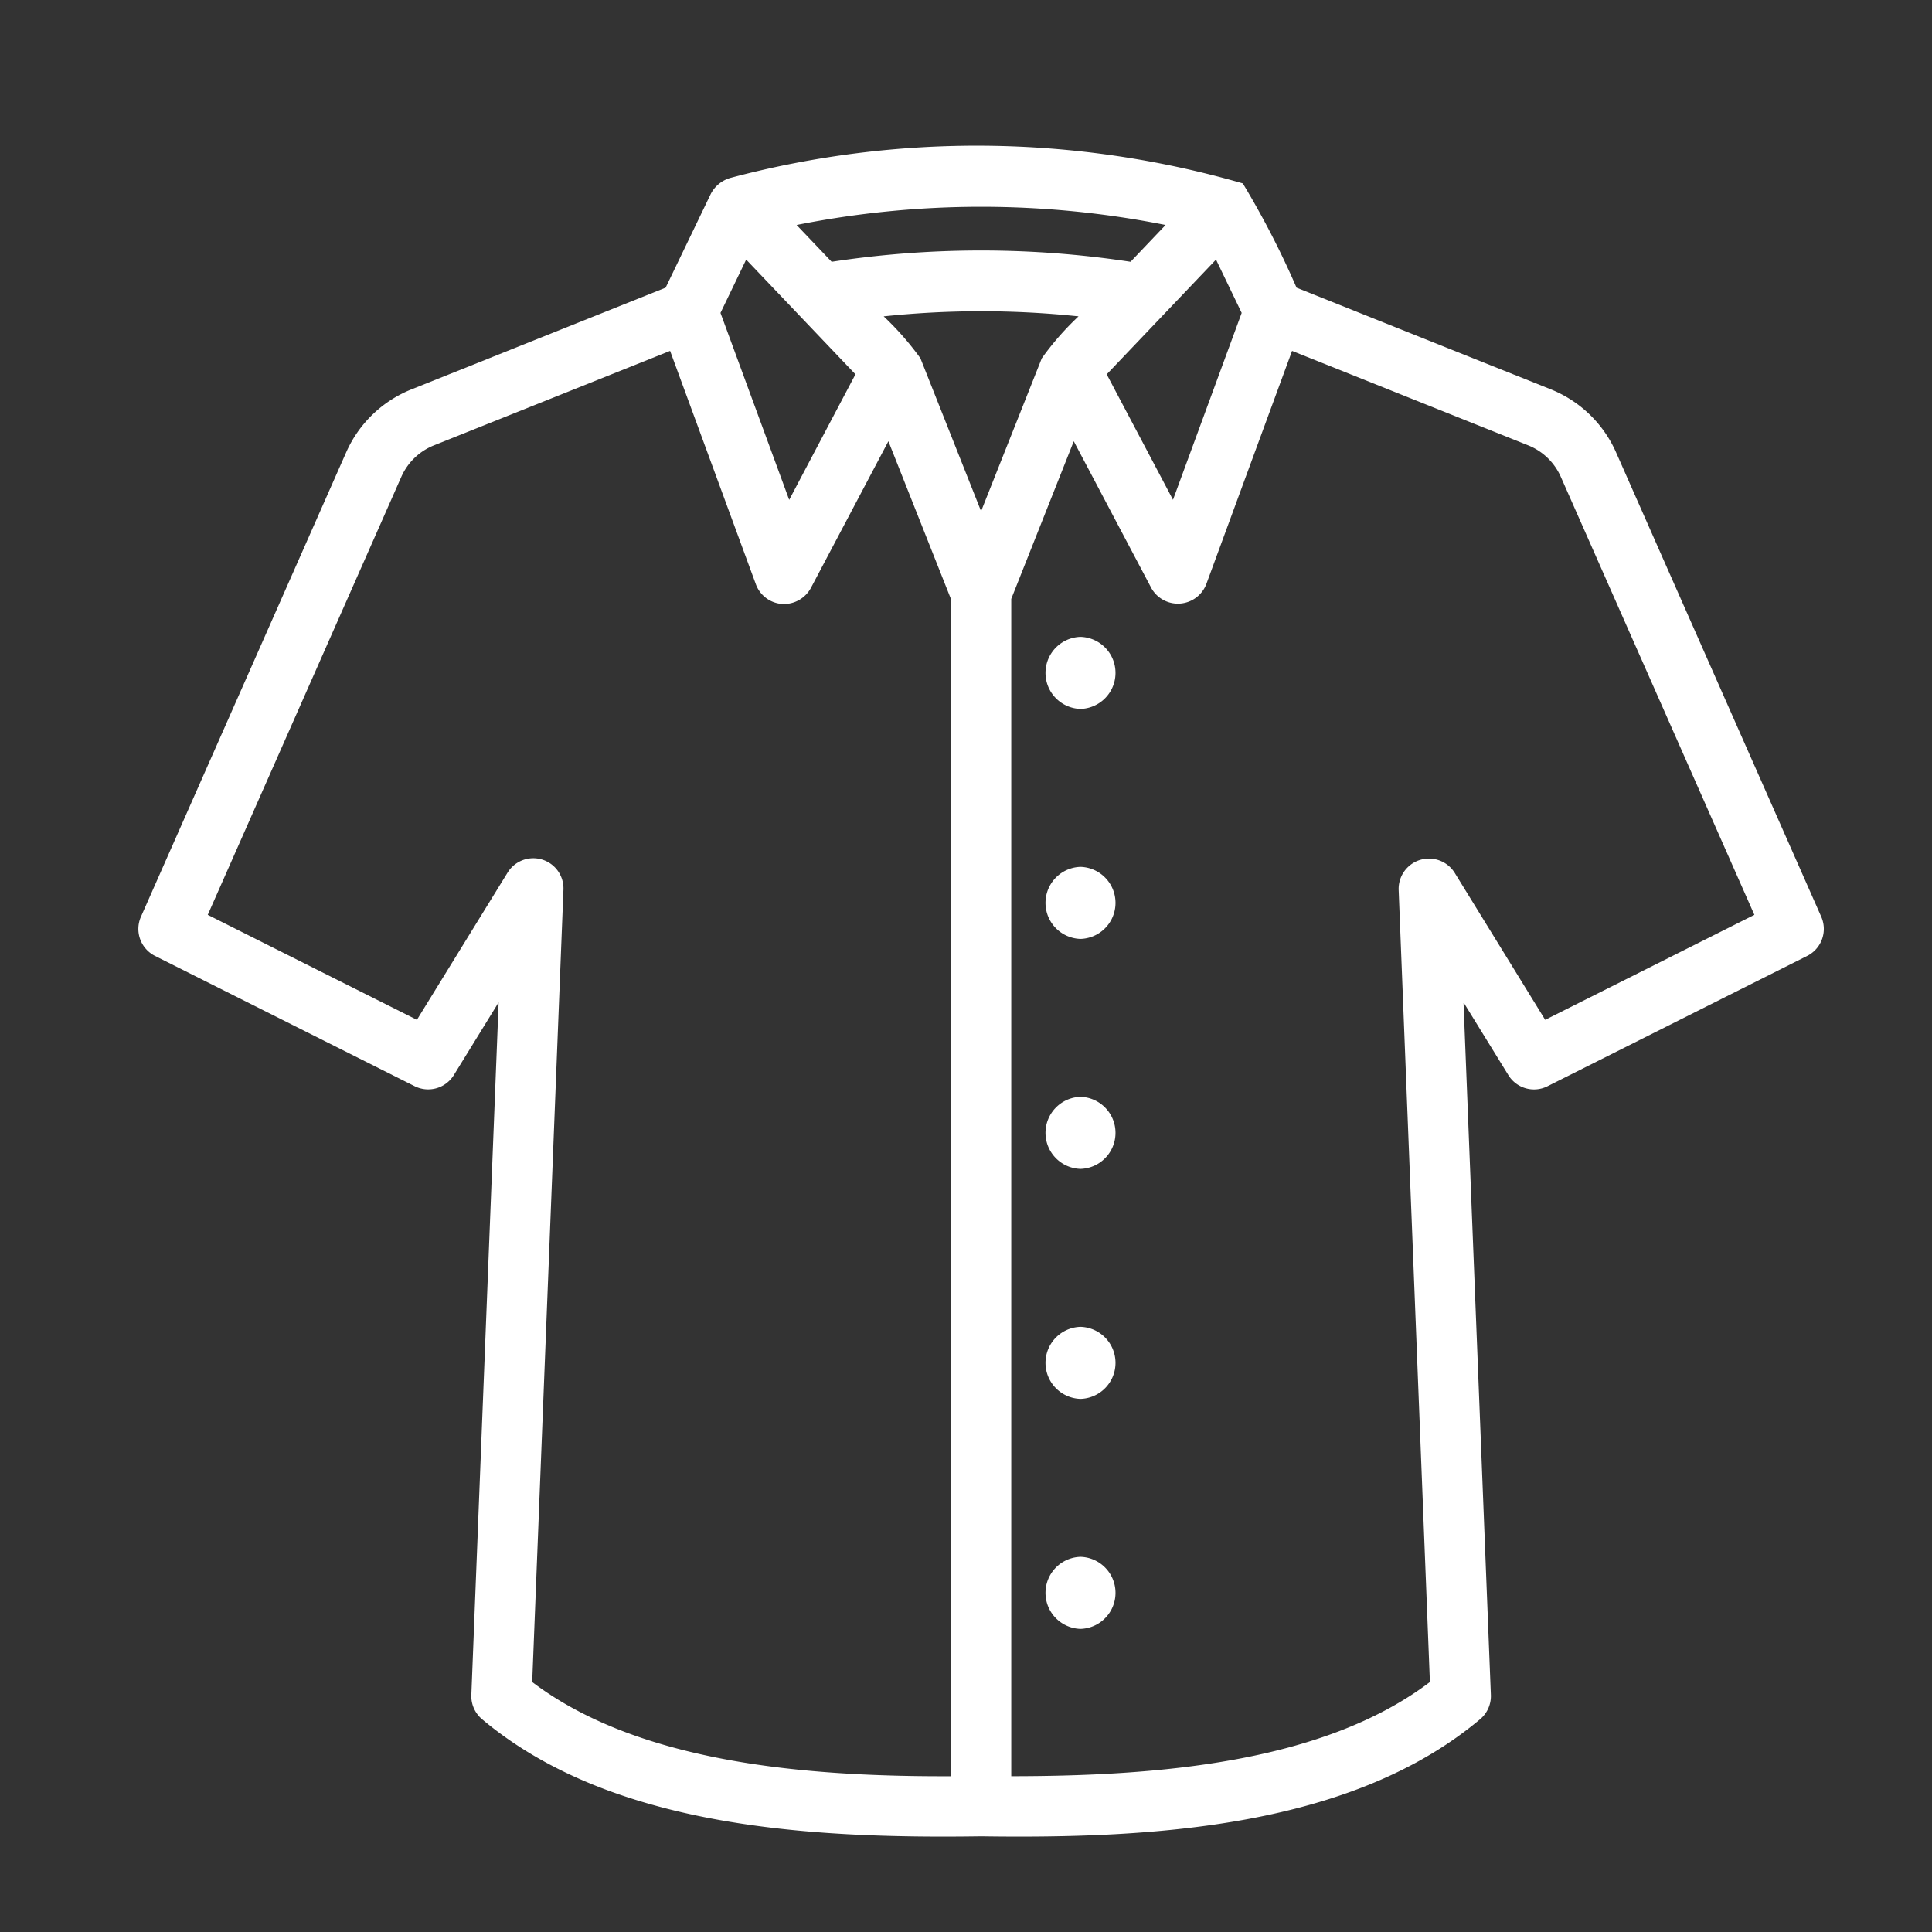 <svg xmlns="http://www.w3.org/2000/svg" xmlns:xlink="http://www.w3.org/1999/xlink" width="512" height="512" x="0" y="0" viewBox="0 0 64 64" style="enable-background:new 0 0 512 512" xml:space="preserve"><rect x="0" y="0" width="64" height="64" fill="#333333" stroke="none"/><g><path d="m60.331 30.368-6.794-15.376a3.982 3.982 0 0 0-2.174-2.098L42.95 9.53a28.97 28.97 0 0 0-1.78-3.454 31.722 31.722 0 0 0-16.972-.183 1.06 1.06 0 0 0-.655.536l-1.493 3.1-8.413 3.367a3.978 3.978 0 0 0-2.173 2.097L4.669 30.368a1 1 0 0 0 .466 1.298l8.6 4.315a1 1 0 0 0 1.3-.369l1.483-2.409-.904 22.943a1 1 0 0 0 .356.806c4.244 3.565 10.769 3.963 16.53 3.878 5.761.085 12.286-.314 16.53-3.878a1 1 0 0 0 .357-.806l-.906-22.942 1.484 2.408a.997.997 0 0 0 1.3.37l8.6-4.316a1 1 0 0 0 .466-1.298zM32.5 16.935l-2.01-5.067a9.7 9.7 0 0 0-1.217-1.388 30.875 30.875 0 0 1 6.455 0 9.411 9.411 0 0 0-1.218 1.39zm-7.782-8.336 3.62 3.801-2.195 4.158-2.276-6.192zm15.564 0 .85 1.767-2.275 6.19-2.196-4.156zm-1.671-1.146-1.16 1.219a32.916 32.916 0 0 0-9.901 0l-1.161-1.219a31.265 31.265 0 0 1 12.222 0zM17.63 55.72l1.035-26.251a1 1 0 0 0-1.85-.564l-3.004 4.878-6.929-3.477 6.41-14.505a1.987 1.987 0 0 1 1.087-1.049l7.819-3.128 2.841 7.73a1 1 0 0 0 .872.653 1.018 1.018 0 0 0 .951-.531l2.567-4.859 2.07 5.221V58.84c-4.744.017-10.31-.424-13.868-3.12zm33.556-21.937-3.003-4.878a1.005 1.005 0 0 0-1.851.564l1.035 26.25c-3.557 2.694-9.076 3.117-13.868 3.12v-39l2.071-5.222 2.567 4.859a1.008 1.008 0 0 0 1.822-.123l2.842-7.729 7.82 3.128a1.99 1.99 0 0 1 1.085 1.049l6.41 14.505z" fill="#FFFFFF" opacity="1" data-original="#000000"></path><path d="M35.793 21.097a1.194 1.194 0 0 0 0 2.387 1.194 1.194 0 0 0 0-2.387zM35.793 28.716a1.194 1.194 0 0 0 0 2.387 1.194 1.194 0 0 0 0-2.387zM35.793 36.334a1.194 1.194 0 0 0 0 2.387 1.194 1.194 0 0 0 0-2.387zM35.793 43.953a1.194 1.194 0 0 0 0 2.387 1.194 1.194 0 0 0 0-2.387zM35.793 51.572a1.194 1.194 0 0 0 0 2.387 1.194 1.194 0 0 0 0-2.387z" fill="#FFFFFF" opacity="1" data-original="#000000"></path></g></svg>